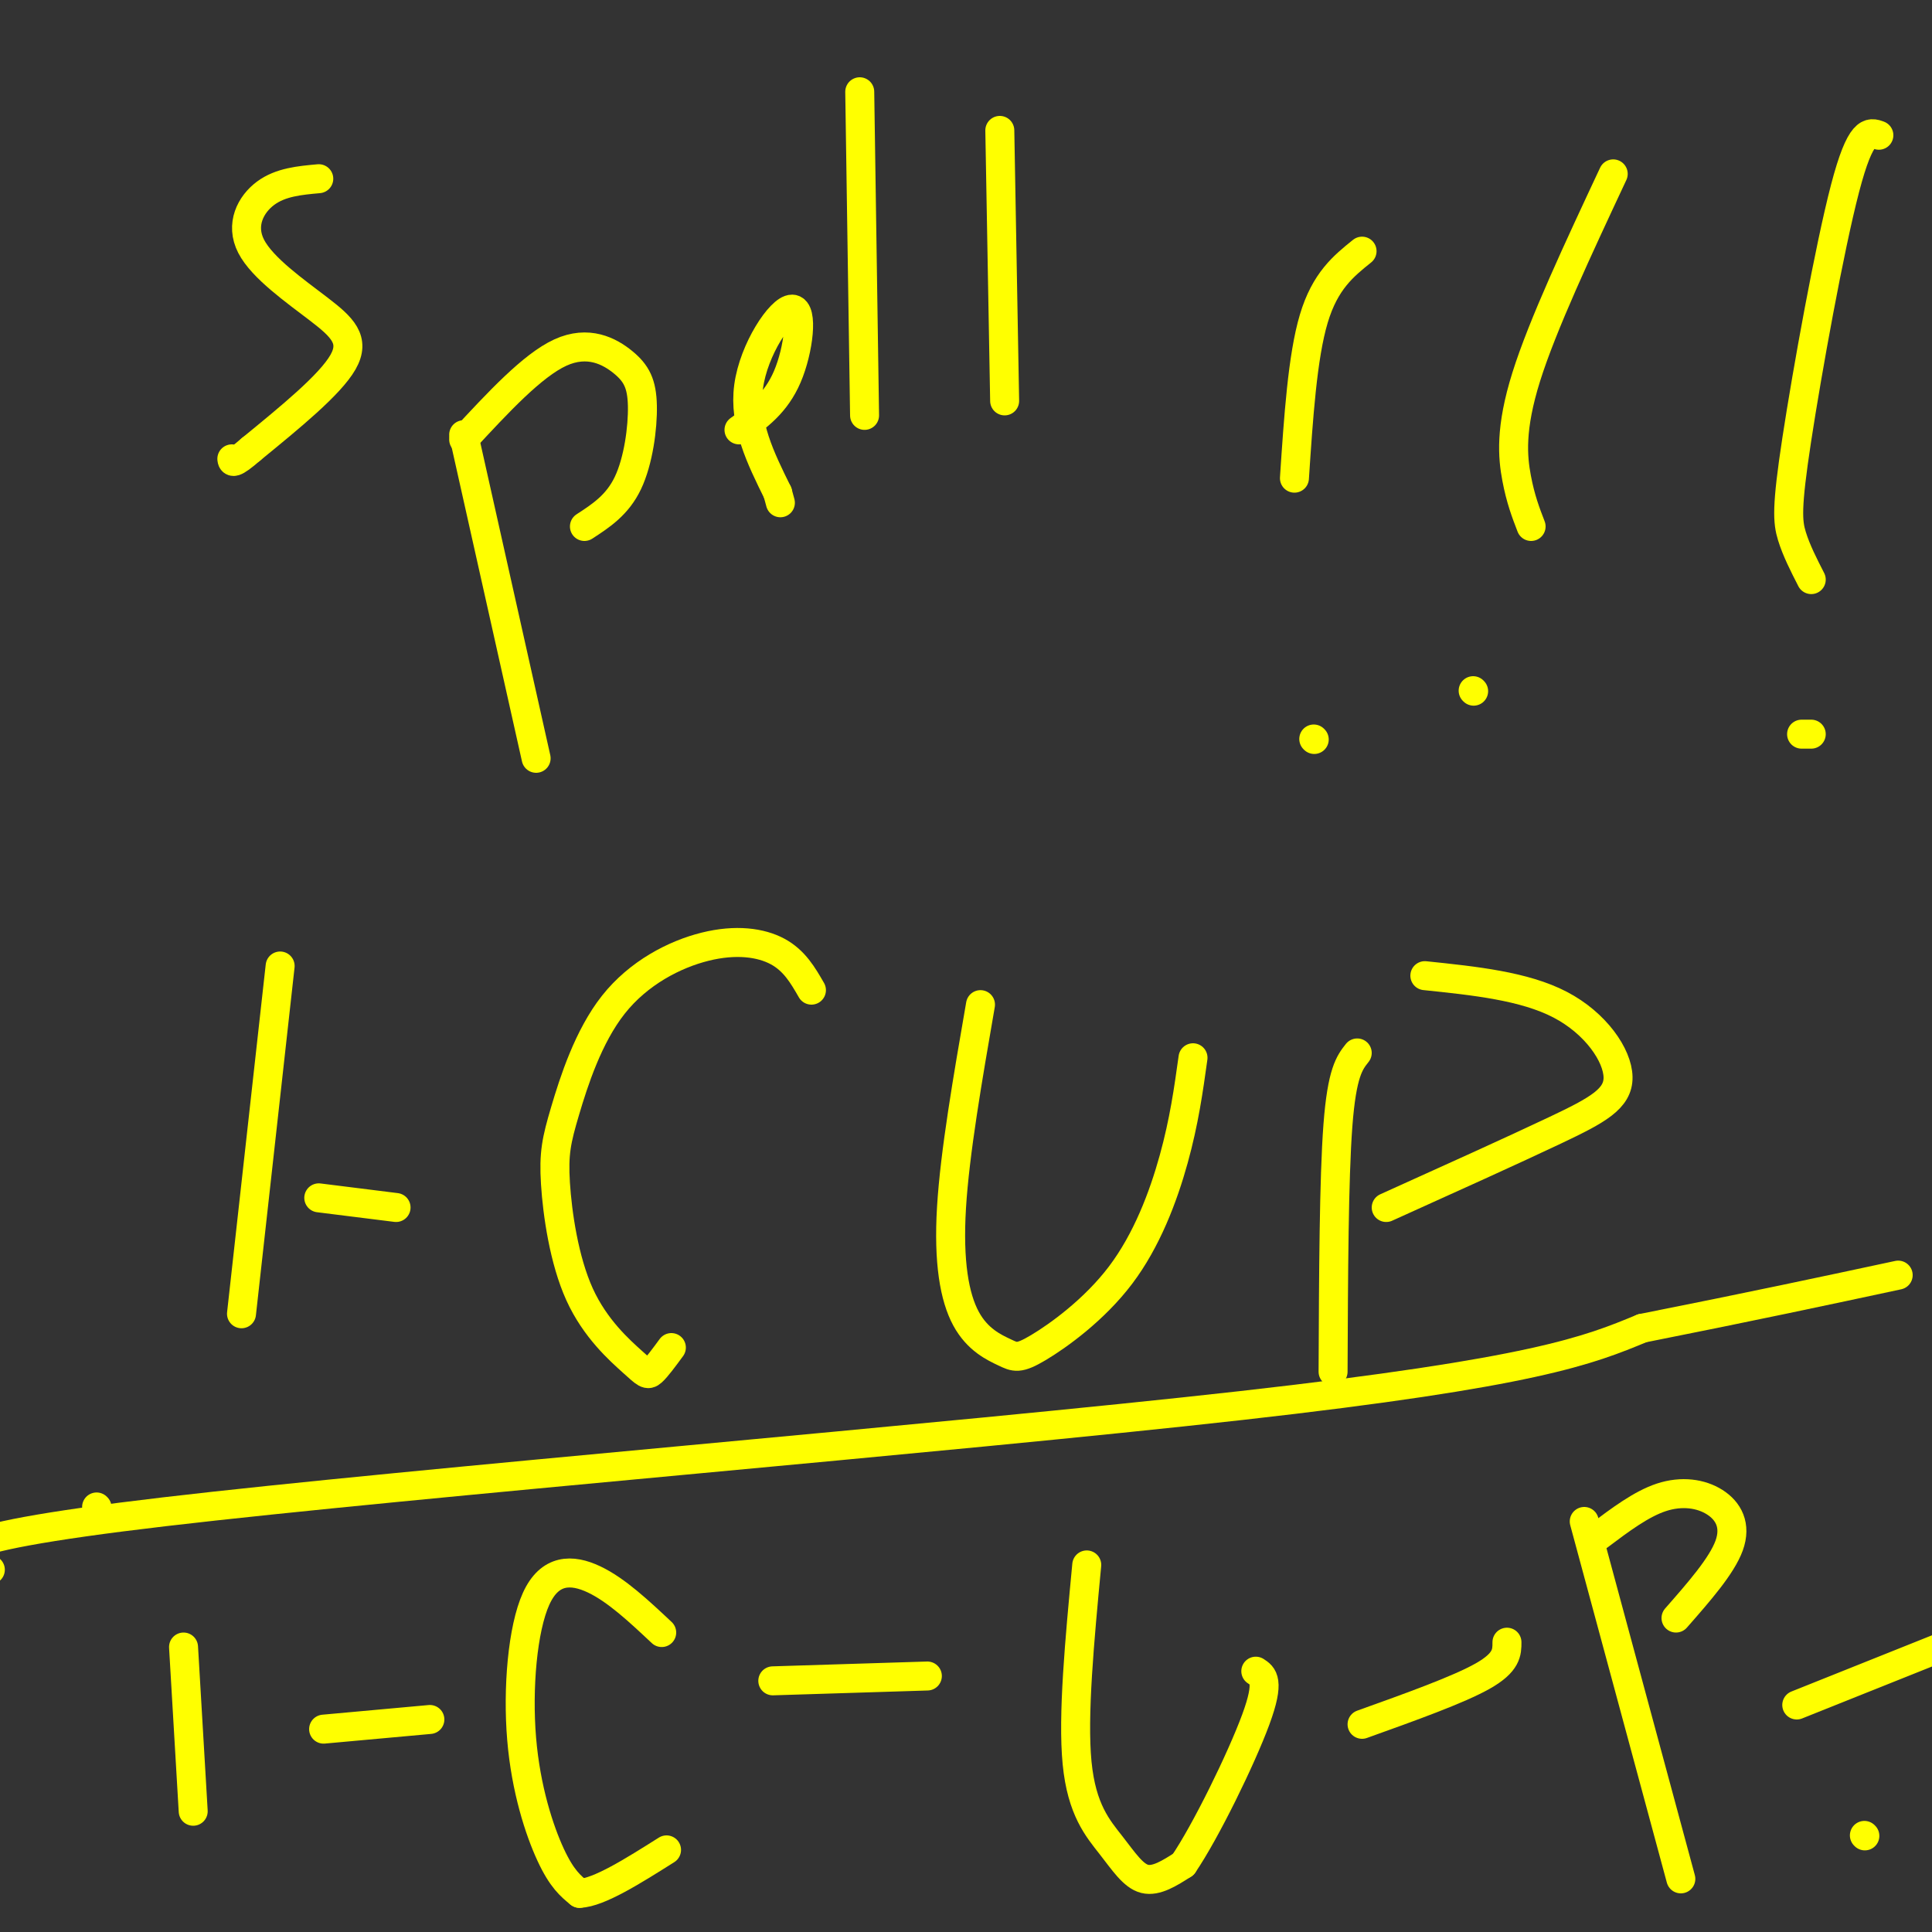 <svg viewBox='0 0 400 400' version='1.1' xmlns='http://www.w3.org/2000/svg' xmlns:xlink='http://www.w3.org/1999/xlink'><rect x="0" y="0" width="400" height="400" fill="#333333" stroke="none"/><g fill='none' stroke='#ffff00' stroke-width='6' stroke-linecap='round' stroke-linejoin='round'><path d='M66,37c-3.955,0.357 -7.911,0.715 -11,3c-3.089,2.285 -5.313,6.499 -3,11c2.313,4.501 9.161,9.289 14,13c4.839,3.711 7.668,6.346 5,11c-2.668,4.654 -10.834,11.327 -19,18'/><path d='M52,93c-3.833,3.333 -3.917,2.667 -4,2'/><path d='M96,90c0.000,0.000 15.000,67.000 15,67'/><path d='M96,91c7.112,-7.675 14.223,-15.349 20,-18c5.777,-2.651 10.219,-0.278 13,2c2.781,2.278 3.903,4.459 4,9c0.097,4.541 -0.829,11.440 -3,16c-2.171,4.560 -5.585,6.780 -9,9'/><path d='M178,19c0.000,0.000 1.000,67.000 1,67'/><path d='M153,89c3.810,-2.720 7.619,-5.440 10,-11c2.381,-5.560 3.333,-13.958 1,-14c-2.333,-0.042 -7.952,8.274 -9,16c-1.048,7.726 2.476,14.863 6,22'/><path d='M161,102c1.000,3.667 0.500,1.833 0,0'/><path d='M207,27c0.000,0.000 1.000,56.000 1,56'/><path d='M58,200c0.000,0.000 -8.000,72.000 -8,72'/><path d='M168,205c-1.761,-3.061 -3.522,-6.123 -7,-8c-3.478,-1.877 -8.675,-2.570 -15,-1c-6.325,1.570 -13.780,5.404 -19,12c-5.220,6.596 -8.207,15.953 -10,22c-1.793,6.047 -2.392,8.783 -2,15c0.392,6.217 1.775,15.914 5,23c3.225,7.086 8.291,11.562 11,14c2.709,2.438 3.060,2.840 4,2c0.940,-0.840 2.470,-2.920 4,-5'/><path d='M203,208c-2.659,15.346 -5.317,30.692 -6,42c-0.683,11.308 0.611,18.579 3,23c2.389,4.421 5.875,5.991 8,7c2.125,1.009 2.889,1.456 7,-1c4.111,-2.456 11.568,-7.815 17,-15c5.432,-7.185 8.838,-16.196 11,-24c2.162,-7.804 3.081,-14.402 4,-21'/><path d='M281,218c-1.583,2.000 -3.167,4.000 -4,15c-0.833,11.000 -0.917,31.000 -1,51'/><path d='M295,202c10.298,1.071 20.595,2.143 28,6c7.405,3.857 11.917,10.500 12,15c0.083,4.500 -4.262,6.857 -13,11c-8.738,4.143 -21.869,10.071 -35,16'/><path d='M66,248c0.000,0.000 16.000,2.000 16,2'/><path d='M20,312c0.000,0.000 0.100,0.100 0.1,0.1'/><path d='M-2,325c-7.733,-2.978 -15.467,-5.956 36,-12c51.467,-6.044 162.133,-15.156 223,-22c60.867,-6.844 71.933,-11.422 83,-16'/><path d='M340,275c22.667,-4.500 37.833,-7.750 53,-11'/><path d='M38,341c0.000,0.000 2.000,34.000 2,34'/><path d='M67,358c0.000,0.000 22.000,-2.000 22,-2'/><path d='M137,338c-4.687,-4.402 -9.375,-8.804 -14,-11c-4.625,-2.196 -9.188,-2.187 -12,4c-2.812,6.187 -3.872,18.550 -3,29c0.872,10.450 3.678,18.986 6,24c2.322,5.014 4.161,6.507 6,8'/><path d='M120,392c4.000,-0.167 11.000,-4.583 18,-9'/><path d='M160,348c0.000,0.000 32.000,-1.000 32,-1'/><path d='M225,324c-1.476,15.631 -2.952,31.262 -2,41c0.952,9.738 4.333,13.583 7,17c2.667,3.417 4.619,6.405 7,7c2.381,0.595 5.190,-1.202 8,-3'/><path d='M245,386c4.578,-6.689 12.022,-21.911 15,-30c2.978,-8.089 1.489,-9.044 0,-10'/><path d='M282,357c10.000,-3.583 20.000,-7.167 25,-10c5.000,-2.833 5.000,-4.917 5,-7'/><path d='M328,315c0.000,0.000 20.000,74.000 20,74'/><path d='M331,318c4.405,-3.315 8.810,-6.631 13,-8c4.190,-1.369 8.167,-0.792 11,1c2.833,1.792 4.524,4.798 3,9c-1.524,4.202 -6.262,9.601 -11,15'/><path d='M386,380c0.000,0.000 0.100,0.100 0.1,0.1'/><path d='M372,353c0.000,0.000 65.000,-26.000 65,-26'/><path d='M272,153c0.000,0.000 0.100,0.100 0.1,0.1'/><path d='M268,99c0.833,-12.583 1.667,-25.167 4,-33c2.333,-7.833 6.167,-10.917 10,-14'/><path d='M305,143c0.000,0.000 0.100,0.100 0.1,0.1'/><path d='M317,109c-1.089,-2.822 -2.178,-5.644 -3,-10c-0.822,-4.356 -1.378,-10.244 2,-21c3.378,-10.756 10.689,-26.378 18,-42'/><path d='M375,152c0.000,0.000 -2.000,0.000 -2,0'/><path d='M375,120c-1.548,-3.024 -3.095,-6.048 -4,-9c-0.905,-2.952 -1.167,-5.833 1,-20c2.167,-14.167 6.762,-39.619 10,-52c3.238,-12.381 5.119,-11.690 7,-11'/></g>
</svg>